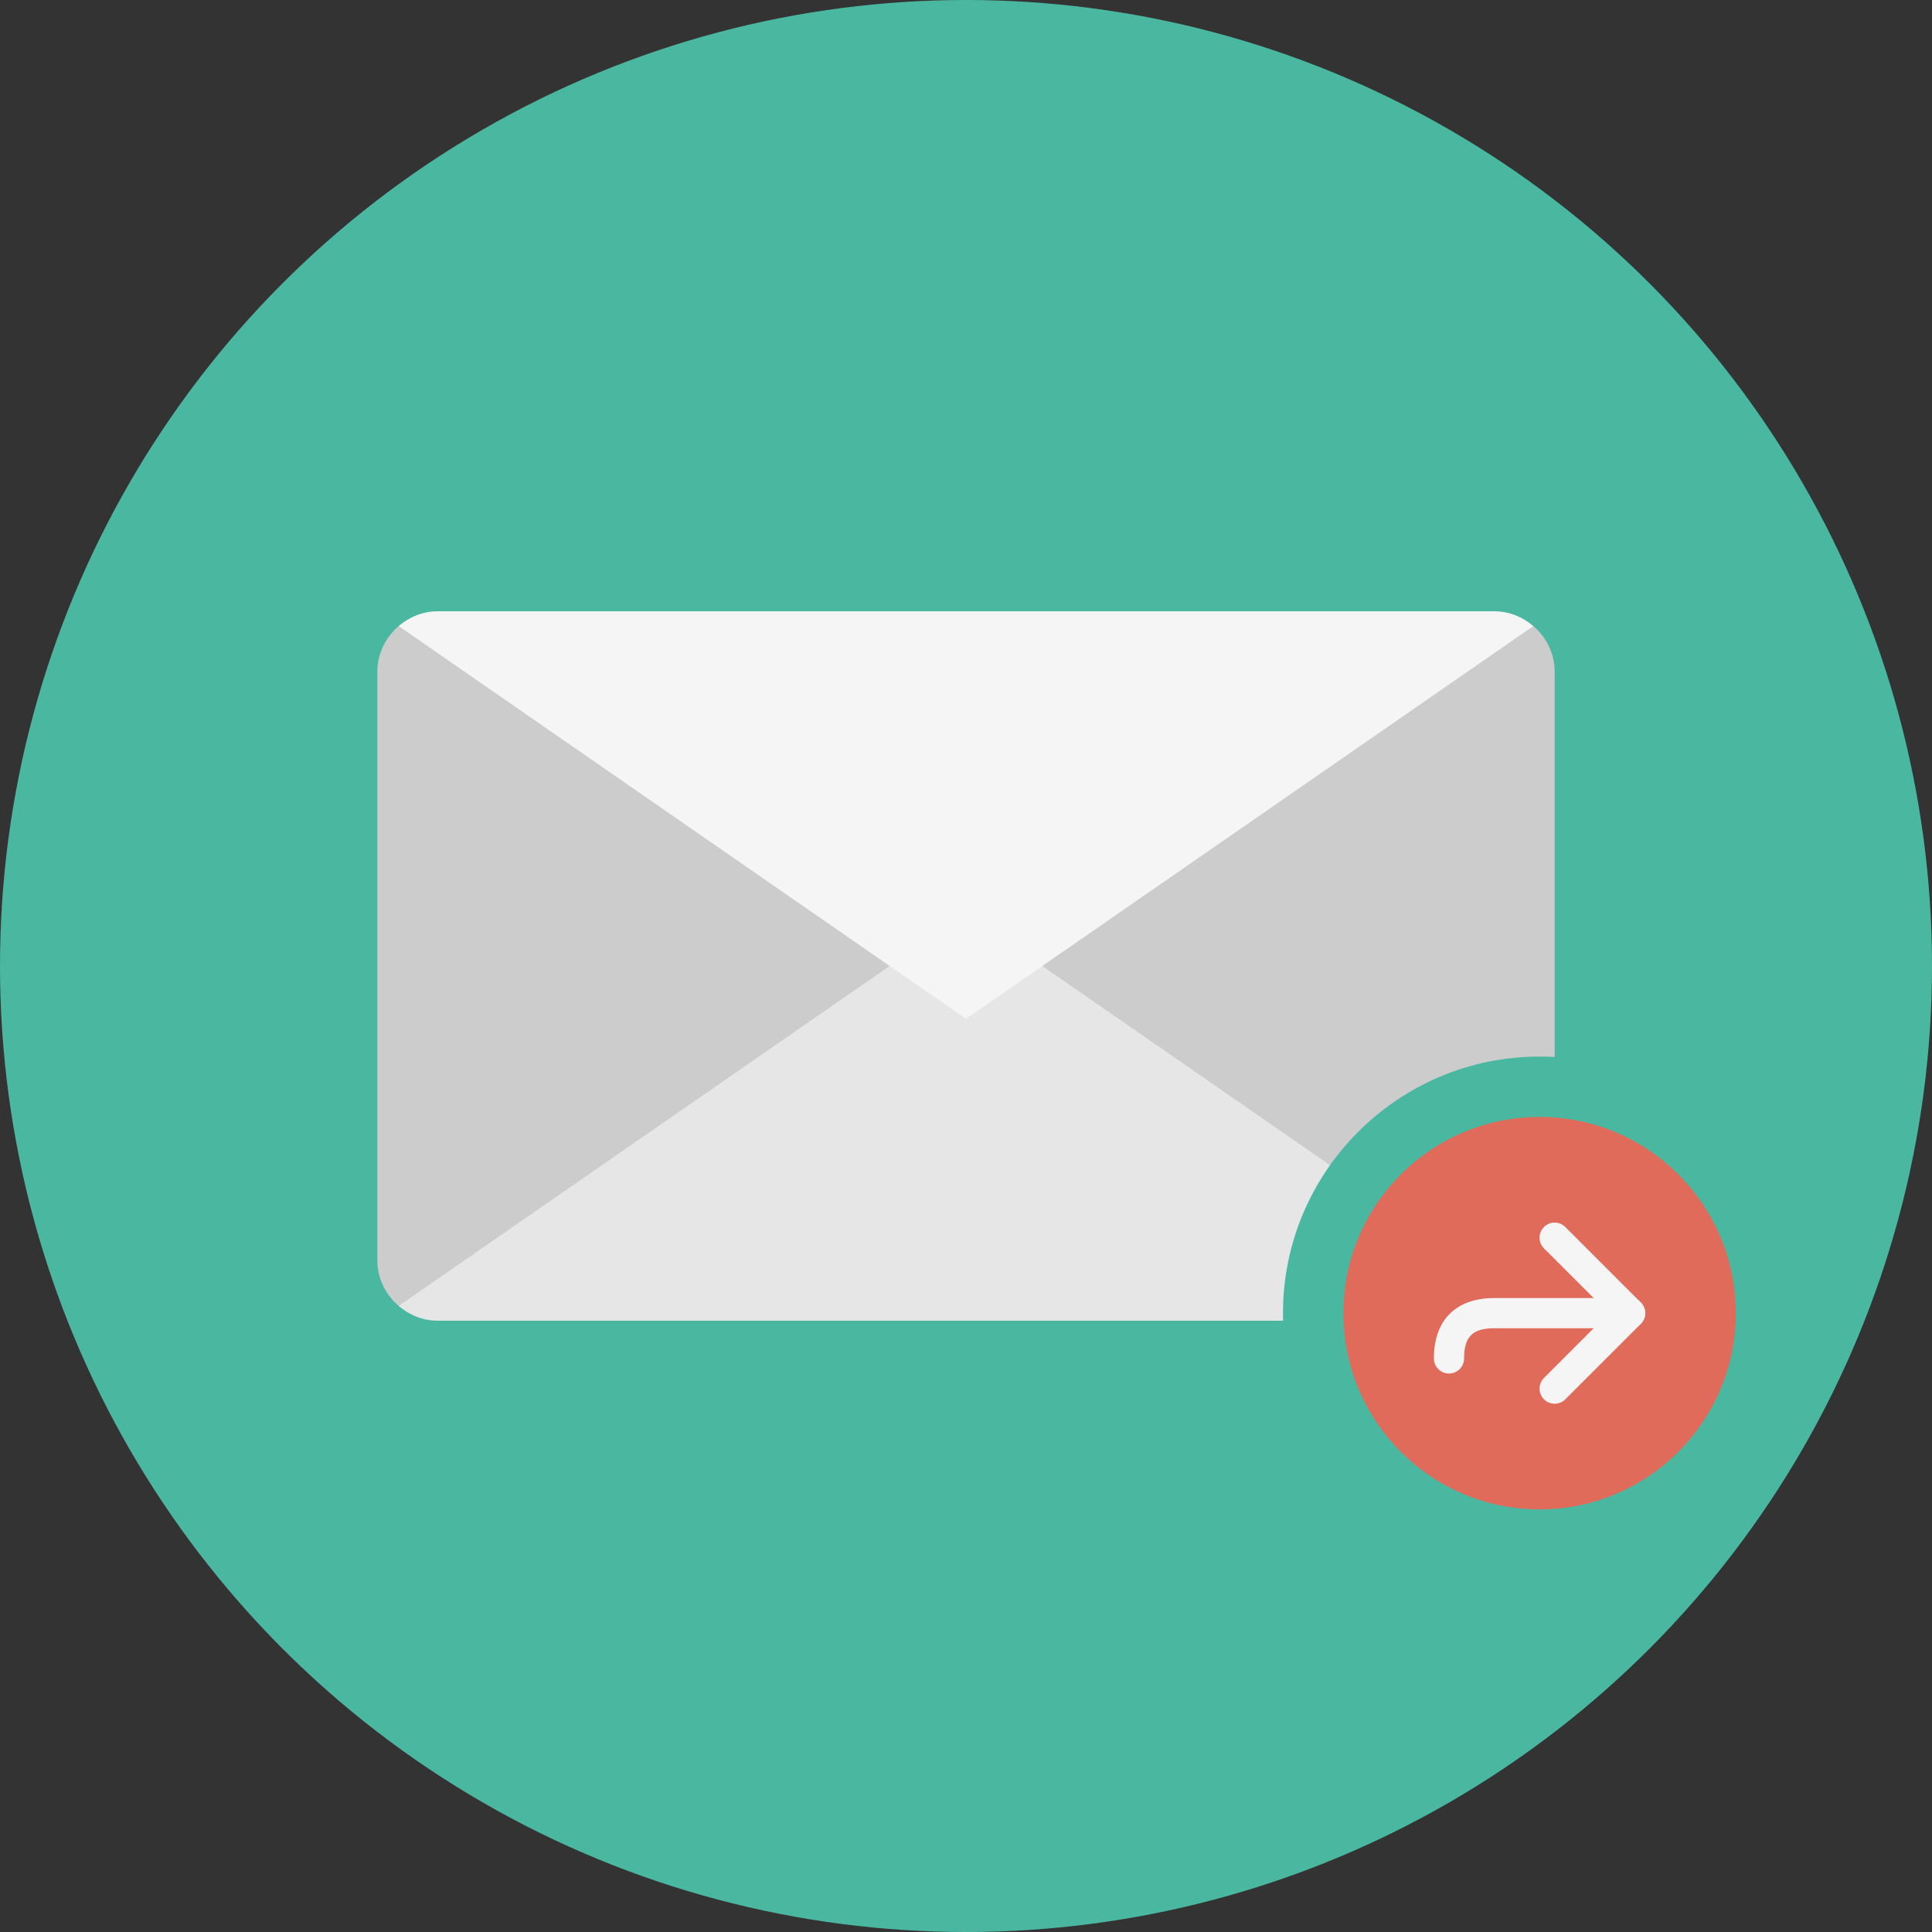 <?xml version="1.0" encoding="iso-8859-1"?>
<!-- Uploaded to: SVG Repo, www.svgrepo.com, Generator: SVG Repo Mixer Tools -->
<svg height="800px" width="800px" version="1.1" id="Layer_1" xmlns="http://www.w3.org/2000/svg" xmlns:xlink="http://www.w3.org/1999/xlink" 
	 viewBox="0 0 512 512" xml:space="preserve">
<rect x="0" y="0" width="512" height="512" fill="#333333" stroke="none"/>
<circle style="fill:#4AB8A1;" cx="256" cy="256" r="256"/>
<g>
	<path style="fill:#CCCCCC;" d="M105.86,346.256L244,258l-138.252-92.168c-3.484,2.94-5.748,7.28-5.748,12.168v156
		C100,338.936,102.312,343.316,105.86,346.256z"/>
	<path style="fill:#CCCCCC;" d="M406.252,165.832L268,258l138.14,88.256c3.548-2.94,5.86-7.32,5.86-12.256V178
		C412,173.112,409.736,168.772,406.252,165.832z"/>
</g>
<path style="fill:#E6E6E6;" d="M256,242L105.652,346.084c2.8,2.404,6.392,3.916,10.348,3.916h280c3.952,0,7.548-1.508,10.348-3.916
	L256,242z"/>
<path style="fill:#F5F5F5;" d="M256,270l150.348-104.084c-2.8-2.408-6.396-3.916-10.348-3.916H116
	c-3.956,0-7.548,1.508-10.348,3.916L256,270z"/>
<path style="fill:#4AB8A1;" d="M408,416c-37.496,0-68-30.504-68-68s30.504-68,68-68s68,30.504,68,68S445.496,416,408,416z"/>
<circle style="fill:#E16B5A;" cx="408" cy="348" r="52"/>
<g>
	<path style="fill:#F5F5F5;" d="M384,364c-2.208,0-4-1.792-4-4c0-10.168,5.832-16,16-16h36c2.208,0,4,1.792,4,4s-1.792,4-4,4h-36
		c-5.756,0-8,2.244-8,8C388,362.208,386.208,364,384,364z"/>
	<path style="fill:#F5F5F5;" d="M412,372c-1.024,0-2.048-0.392-2.828-1.172c-1.564-1.564-1.564-4.092,0-5.656L426.344,348
		l-17.172-17.172c-1.564-1.564-1.564-4.092,0-5.656s4.092-1.564,5.656,0l20,20c1.564,1.564,1.564,4.092,0,5.656l-20,20
		C414.048,371.608,413.024,372,412,372z"/>
</g>
</svg>